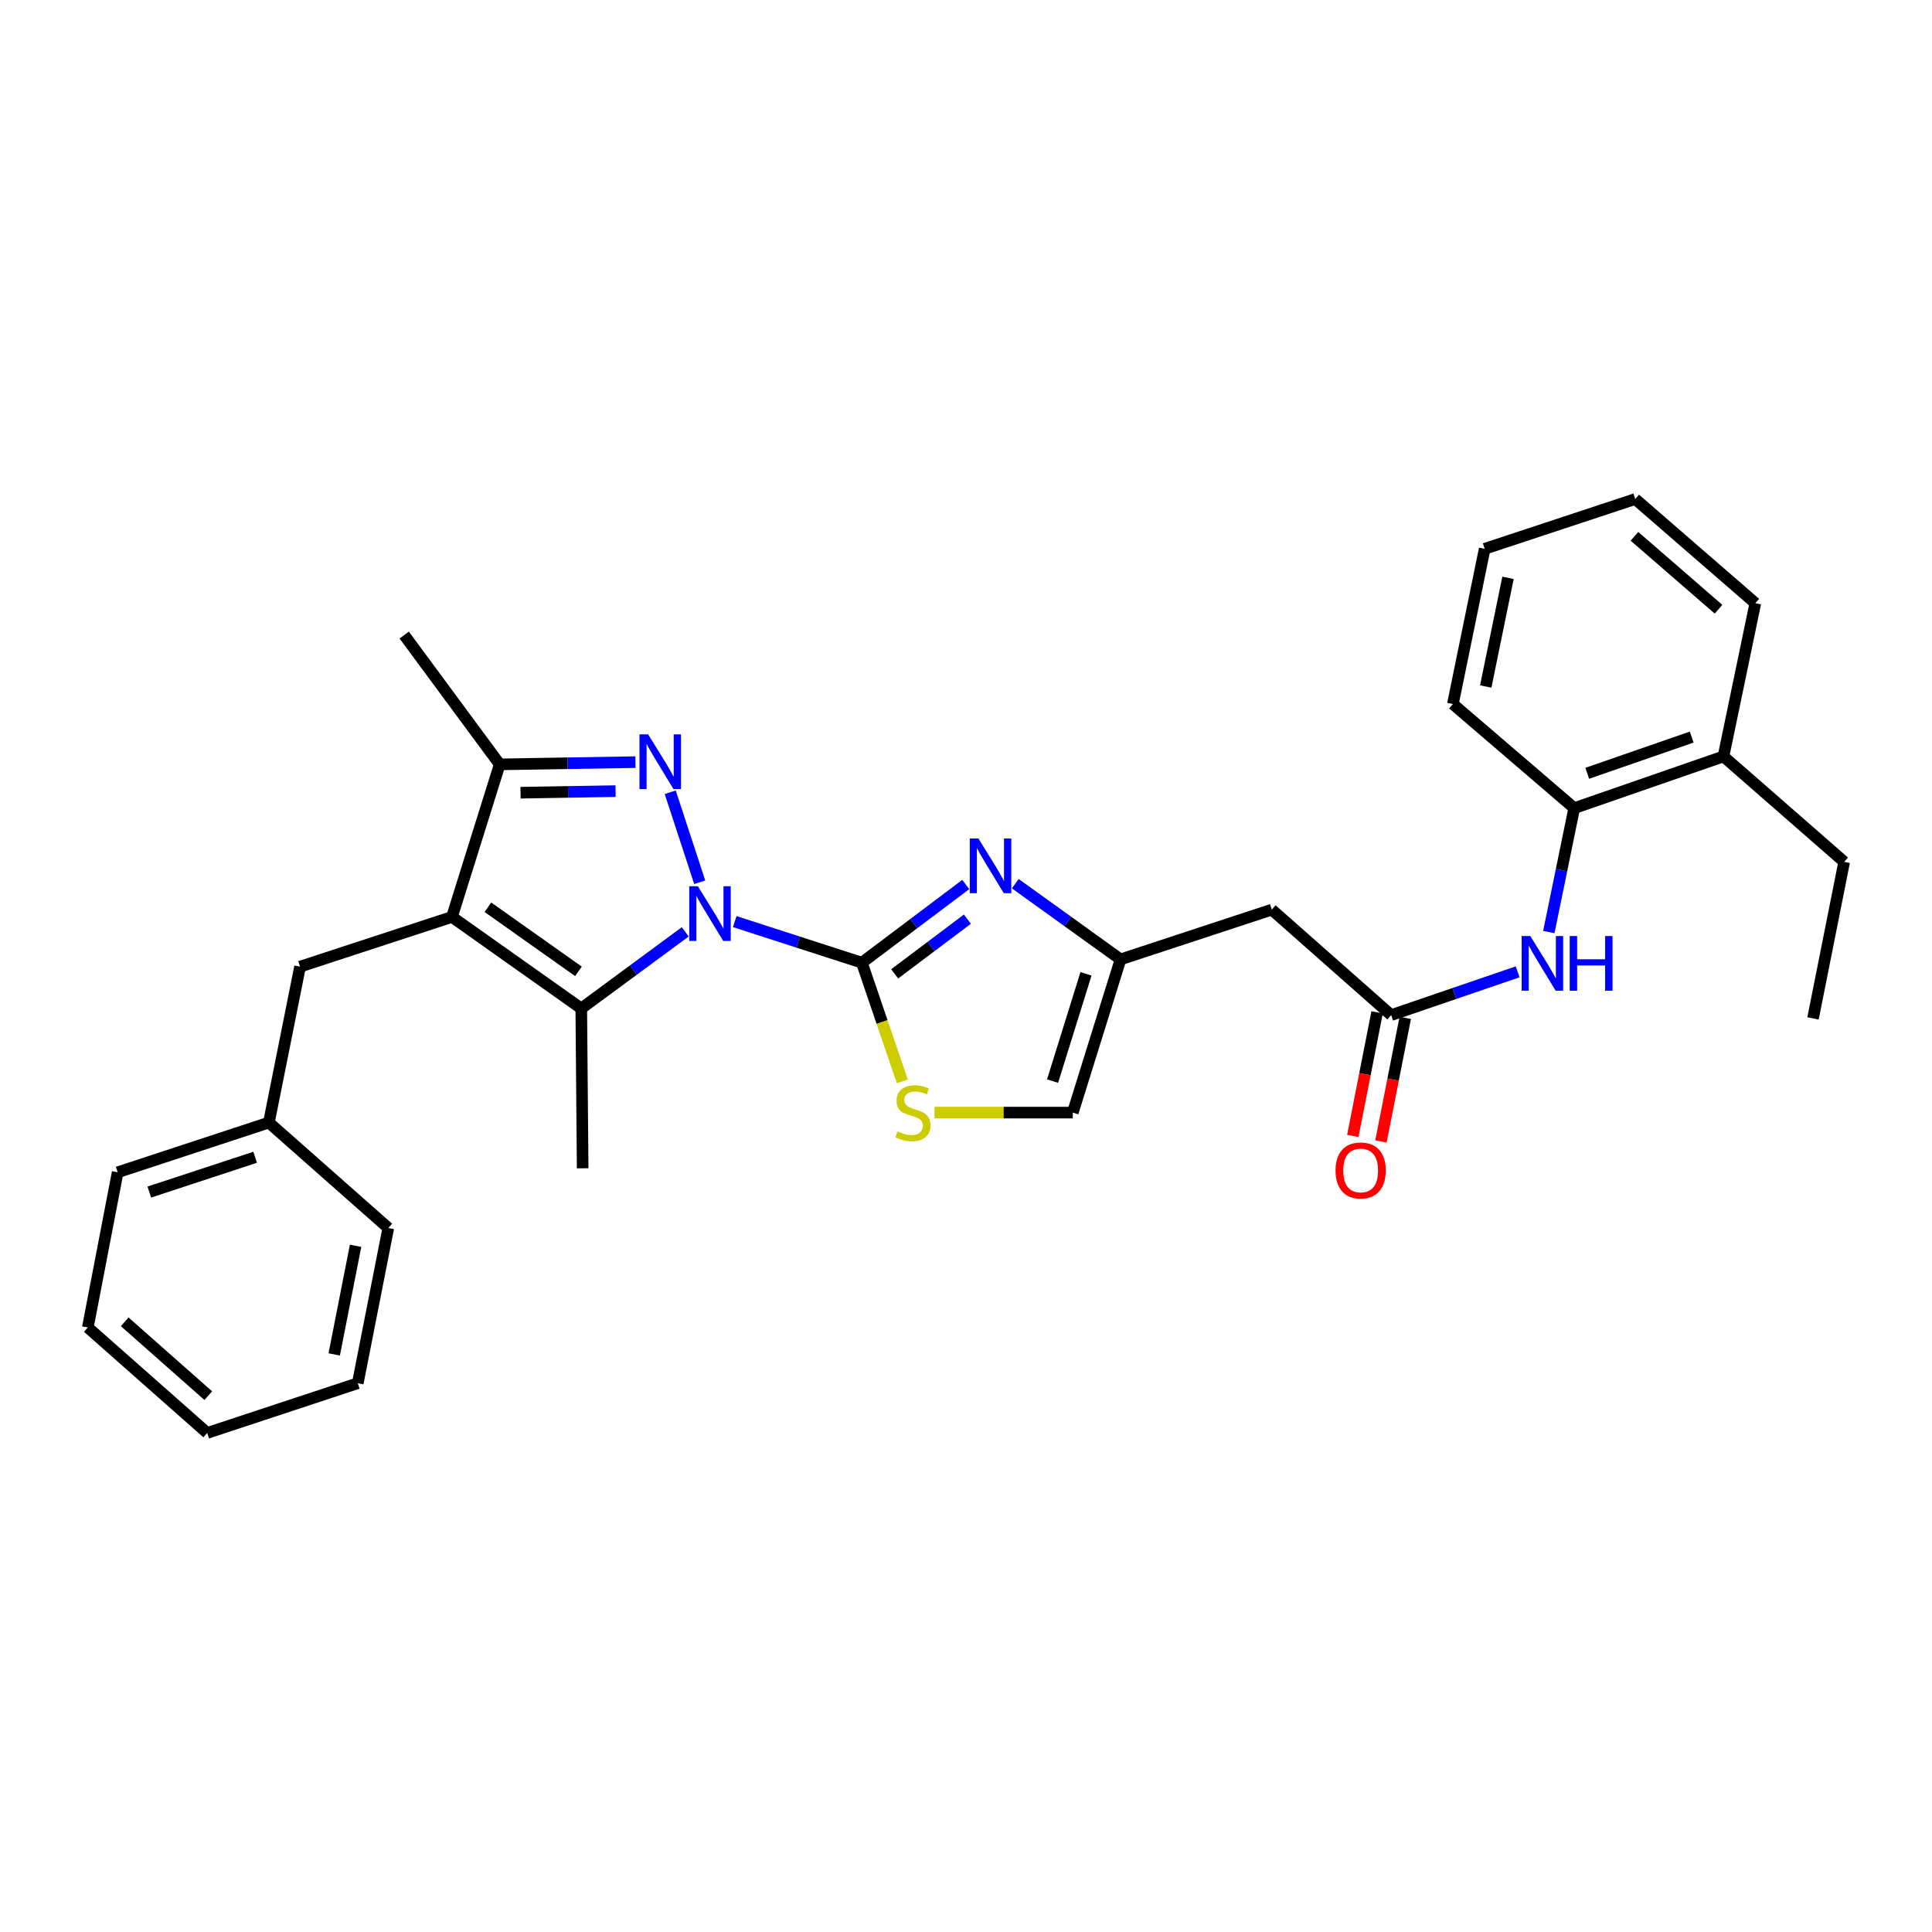 <?xml version='1.0' encoding='iso-8859-1'?>
<svg version='1.1' baseProfile='full'
              xmlns='http://www.w3.org/2000/svg'
                      xmlns:rdkit='http://www.rdkit.org/xml'
                      xmlns:xlink='http://www.w3.org/1999/xlink'
                  xml:space='preserve'
width='1000px' height='1000px' viewBox='0 0 1000 1000'>
<!-- END OF HEADER -->
<rect style='opacity:1.0;fill:#FFFFFF;stroke:none' width='1000' height='1000' x='0' y='0'> </rect>
<path class='bond-0' d='M 380.292,477.023 L 413.193,487.654' style='fill:none;fill-rule:evenodd;stroke:#0000FF;stroke-width:6px;stroke-linecap:butt;stroke-linejoin:miter;stroke-opacity:1' />
<path class='bond-0' d='M 413.193,487.654 L 446.093,498.285' style='fill:none;fill-rule:evenodd;stroke:#000000;stroke-width:6px;stroke-linecap:butt;stroke-linejoin:miter;stroke-opacity:1' />
<path class='bond-1' d='M 362.171,456.657 L 346.909,410.065' style='fill:none;fill-rule:evenodd;stroke:#0000FF;stroke-width:6px;stroke-linecap:butt;stroke-linejoin:miter;stroke-opacity:1' />
<path class='bond-3' d='M 354.678,482.326 L 327.773,502.156' style='fill:none;fill-rule:evenodd;stroke:#0000FF;stroke-width:6px;stroke-linecap:butt;stroke-linejoin:miter;stroke-opacity:1' />
<path class='bond-3' d='M 327.773,502.156 L 300.868,521.987' style='fill:none;fill-rule:evenodd;stroke:#000000;stroke-width:6px;stroke-linecap:butt;stroke-linejoin:miter;stroke-opacity:1' />
<path class='bond-4' d='M 446.093,498.285 L 472.982,478.052' style='fill:none;fill-rule:evenodd;stroke:#000000;stroke-width:6px;stroke-linecap:butt;stroke-linejoin:miter;stroke-opacity:1' />
<path class='bond-4' d='M 472.982,478.052 L 499.872,457.82' style='fill:none;fill-rule:evenodd;stroke:#0000FF;stroke-width:6px;stroke-linecap:butt;stroke-linejoin:miter;stroke-opacity:1' />
<path class='bond-4' d='M 463.082,504.073 L 481.904,489.91' style='fill:none;fill-rule:evenodd;stroke:#000000;stroke-width:6px;stroke-linecap:butt;stroke-linejoin:miter;stroke-opacity:1' />
<path class='bond-4' d='M 481.904,489.91 L 500.727,475.747' style='fill:none;fill-rule:evenodd;stroke:#0000FF;stroke-width:6px;stroke-linecap:butt;stroke-linejoin:miter;stroke-opacity:1' />
<path class='bond-6' d='M 446.093,498.285 L 456.561,529.001' style='fill:none;fill-rule:evenodd;stroke:#000000;stroke-width:6px;stroke-linecap:butt;stroke-linejoin:miter;stroke-opacity:1' />
<path class='bond-6' d='M 456.561,529.001 L 467.029,559.716' style='fill:none;fill-rule:evenodd;stroke:#CCCC00;stroke-width:6px;stroke-linecap:butt;stroke-linejoin:miter;stroke-opacity:1' />
<path class='bond-5' d='M 328.916,394.476 L 293.783,395.058' style='fill:none;fill-rule:evenodd;stroke:#0000FF;stroke-width:6px;stroke-linecap:butt;stroke-linejoin:miter;stroke-opacity:1' />
<path class='bond-5' d='M 293.783,395.058 L 258.651,395.64' style='fill:none;fill-rule:evenodd;stroke:#000000;stroke-width:6px;stroke-linecap:butt;stroke-linejoin:miter;stroke-opacity:1' />
<path class='bond-5' d='M 318.622,409.487 L 294.029,409.895' style='fill:none;fill-rule:evenodd;stroke:#0000FF;stroke-width:6px;stroke-linecap:butt;stroke-linejoin:miter;stroke-opacity:1' />
<path class='bond-5' d='M 294.029,409.895 L 269.436,410.302' style='fill:none;fill-rule:evenodd;stroke:#000000;stroke-width:6px;stroke-linecap:butt;stroke-linejoin:miter;stroke-opacity:1' />
<path class='bond-2' d='M 233.935,474.6 L 300.868,521.987' style='fill:none;fill-rule:evenodd;stroke:#000000;stroke-width:6px;stroke-linecap:butt;stroke-linejoin:miter;stroke-opacity:1' />
<path class='bond-2' d='M 252.55,469.597 L 299.402,502.768' style='fill:none;fill-rule:evenodd;stroke:#000000;stroke-width:6px;stroke-linecap:butt;stroke-linejoin:miter;stroke-opacity:1' />
<path class='bond-12' d='M 233.935,474.6 L 155.313,500.338' style='fill:none;fill-rule:evenodd;stroke:#000000;stroke-width:6px;stroke-linecap:butt;stroke-linejoin:miter;stroke-opacity:1' />
<path class='bond-30' d='M 233.935,474.6 L 258.651,395.64' style='fill:none;fill-rule:evenodd;stroke:#000000;stroke-width:6px;stroke-linecap:butt;stroke-linejoin:miter;stroke-opacity:1' />
<path class='bond-16' d='M 300.868,521.987 L 301.577,604.714' style='fill:none;fill-rule:evenodd;stroke:#000000;stroke-width:6px;stroke-linecap:butt;stroke-linejoin:miter;stroke-opacity:1' />
<path class='bond-7' d='M 525.508,457.388 L 552.745,476.983' style='fill:none;fill-rule:evenodd;stroke:#0000FF;stroke-width:6px;stroke-linecap:butt;stroke-linejoin:miter;stroke-opacity:1' />
<path class='bond-7' d='M 552.745,476.983 L 579.983,496.579' style='fill:none;fill-rule:evenodd;stroke:#000000;stroke-width:6px;stroke-linecap:butt;stroke-linejoin:miter;stroke-opacity:1' />
<path class='bond-18' d='M 258.651,395.64 L 209.22,328.708' style='fill:none;fill-rule:evenodd;stroke:#000000;stroke-width:6px;stroke-linecap:butt;stroke-linejoin:miter;stroke-opacity:1' />
<path class='bond-11' d='M 483.688,575.885 L 519.477,575.885' style='fill:none;fill-rule:evenodd;stroke:#CCCC00;stroke-width:6px;stroke-linecap:butt;stroke-linejoin:miter;stroke-opacity:1' />
<path class='bond-11' d='M 519.477,575.885 L 555.267,575.885' style='fill:none;fill-rule:evenodd;stroke:#000000;stroke-width:6px;stroke-linecap:butt;stroke-linejoin:miter;stroke-opacity:1' />
<path class='bond-9' d='M 579.983,496.579 L 658.267,470.825' style='fill:none;fill-rule:evenodd;stroke:#000000;stroke-width:6px;stroke-linecap:butt;stroke-linejoin:miter;stroke-opacity:1' />
<path class='bond-31' d='M 579.983,496.579 L 555.267,575.885' style='fill:none;fill-rule:evenodd;stroke:#000000;stroke-width:6px;stroke-linecap:butt;stroke-linejoin:miter;stroke-opacity:1' />
<path class='bond-31' d='M 562.108,504.06 L 544.808,559.574' style='fill:none;fill-rule:evenodd;stroke:#000000;stroke-width:6px;stroke-linecap:butt;stroke-linejoin:miter;stroke-opacity:1' />
<path class='bond-8' d='M 720.072,525.416 L 658.267,470.825' style='fill:none;fill-rule:evenodd;stroke:#000000;stroke-width:6px;stroke-linecap:butt;stroke-linejoin:miter;stroke-opacity:1' />
<path class='bond-10' d='M 720.072,525.416 L 752.802,514.219' style='fill:none;fill-rule:evenodd;stroke:#000000;stroke-width:6px;stroke-linecap:butt;stroke-linejoin:miter;stroke-opacity:1' />
<path class='bond-10' d='M 752.802,514.219 L 785.531,503.022' style='fill:none;fill-rule:evenodd;stroke:#0000FF;stroke-width:6px;stroke-linecap:butt;stroke-linejoin:miter;stroke-opacity:1' />
<path class='bond-14' d='M 712.792,523.985 L 706.503,555.97' style='fill:none;fill-rule:evenodd;stroke:#000000;stroke-width:6px;stroke-linecap:butt;stroke-linejoin:miter;stroke-opacity:1' />
<path class='bond-14' d='M 706.503,555.97 L 700.214,587.955' style='fill:none;fill-rule:evenodd;stroke:#FF0000;stroke-width:6px;stroke-linecap:butt;stroke-linejoin:miter;stroke-opacity:1' />
<path class='bond-14' d='M 727.352,526.847 L 721.063,558.833' style='fill:none;fill-rule:evenodd;stroke:#000000;stroke-width:6px;stroke-linecap:butt;stroke-linejoin:miter;stroke-opacity:1' />
<path class='bond-14' d='M 721.063,558.833 L 714.774,590.818' style='fill:none;fill-rule:evenodd;stroke:#FF0000;stroke-width:6px;stroke-linecap:butt;stroke-linejoin:miter;stroke-opacity:1' />
<path class='bond-13' d='M 801.664,482.429 L 808.242,450.362' style='fill:none;fill-rule:evenodd;stroke:#0000FF;stroke-width:6px;stroke-linecap:butt;stroke-linejoin:miter;stroke-opacity:1' />
<path class='bond-13' d='M 808.242,450.362 L 814.819,418.294' style='fill:none;fill-rule:evenodd;stroke:#000000;stroke-width:6px;stroke-linecap:butt;stroke-linejoin:miter;stroke-opacity:1' />
<path class='bond-17' d='M 155.313,500.338 L 139.172,581.038' style='fill:none;fill-rule:evenodd;stroke:#000000;stroke-width:6px;stroke-linecap:butt;stroke-linejoin:miter;stroke-opacity:1' />
<path class='bond-15' d='M 814.819,418.294 L 892.065,391.518' style='fill:none;fill-rule:evenodd;stroke:#000000;stroke-width:6px;stroke-linecap:butt;stroke-linejoin:miter;stroke-opacity:1' />
<path class='bond-15' d='M 821.546,400.257 L 875.618,381.514' style='fill:none;fill-rule:evenodd;stroke:#000000;stroke-width:6px;stroke-linecap:butt;stroke-linejoin:miter;stroke-opacity:1' />
<path class='bond-19' d='M 814.819,418.294 L 752.009,364.404' style='fill:none;fill-rule:evenodd;stroke:#000000;stroke-width:6px;stroke-linecap:butt;stroke-linejoin:miter;stroke-opacity:1' />
<path class='bond-20' d='M 892.065,391.518 L 954.545,446.109' style='fill:none;fill-rule:evenodd;stroke:#000000;stroke-width:6px;stroke-linecap:butt;stroke-linejoin:miter;stroke-opacity:1' />
<path class='bond-21' d='M 892.065,391.518 L 908.553,312.212' style='fill:none;fill-rule:evenodd;stroke:#000000;stroke-width:6px;stroke-linecap:butt;stroke-linejoin:miter;stroke-opacity:1' />
<path class='bond-22' d='M 139.172,581.038 L 60.904,606.775' style='fill:none;fill-rule:evenodd;stroke:#000000;stroke-width:6px;stroke-linecap:butt;stroke-linejoin:miter;stroke-opacity:1' />
<path class='bond-22' d='M 132.067,598.995 L 77.279,617.011' style='fill:none;fill-rule:evenodd;stroke:#000000;stroke-width:6px;stroke-linecap:butt;stroke-linejoin:miter;stroke-opacity:1' />
<path class='bond-23' d='M 139.172,581.038 L 200.976,635.629' style='fill:none;fill-rule:evenodd;stroke:#000000;stroke-width:6px;stroke-linecap:butt;stroke-linejoin:miter;stroke-opacity:1' />
<path class='bond-25' d='M 752.009,364.404 L 768.472,284.059' style='fill:none;fill-rule:evenodd;stroke:#000000;stroke-width:6px;stroke-linecap:butt;stroke-linejoin:miter;stroke-opacity:1' />
<path class='bond-25' d='M 769.015,355.331 L 780.539,299.089' style='fill:none;fill-rule:evenodd;stroke:#000000;stroke-width:6px;stroke-linecap:butt;stroke-linejoin:miter;stroke-opacity:1' />
<path class='bond-24' d='M 954.545,446.109 L 938.412,527.131' style='fill:none;fill-rule:evenodd;stroke:#000000;stroke-width:6px;stroke-linecap:butt;stroke-linejoin:miter;stroke-opacity:1' />
<path class='bond-33' d='M 908.553,312.212 L 846.393,258.305' style='fill:none;fill-rule:evenodd;stroke:#000000;stroke-width:6px;stroke-linecap:butt;stroke-linejoin:miter;stroke-opacity:1' />
<path class='bond-33' d='M 889.506,315.336 L 845.995,277.601' style='fill:none;fill-rule:evenodd;stroke:#000000;stroke-width:6px;stroke-linecap:butt;stroke-linejoin:miter;stroke-opacity:1' />
<path class='bond-28' d='M 60.904,606.775 L 45.455,687.104' style='fill:none;fill-rule:evenodd;stroke:#000000;stroke-width:6px;stroke-linecap:butt;stroke-linejoin:miter;stroke-opacity:1' />
<path class='bond-27' d='M 200.976,635.629 L 185.181,715.95' style='fill:none;fill-rule:evenodd;stroke:#000000;stroke-width:6px;stroke-linecap:butt;stroke-linejoin:miter;stroke-opacity:1' />
<path class='bond-27' d='M 184.047,644.814 L 172.99,701.038' style='fill:none;fill-rule:evenodd;stroke:#000000;stroke-width:6px;stroke-linecap:butt;stroke-linejoin:miter;stroke-opacity:1' />
<path class='bond-26' d='M 768.472,284.059 L 846.393,258.305' style='fill:none;fill-rule:evenodd;stroke:#000000;stroke-width:6px;stroke-linecap:butt;stroke-linejoin:miter;stroke-opacity:1' />
<path class='bond-29' d='M 185.181,715.95 L 107.243,741.695' style='fill:none;fill-rule:evenodd;stroke:#000000;stroke-width:6px;stroke-linecap:butt;stroke-linejoin:miter;stroke-opacity:1' />
<path class='bond-32' d='M 45.455,687.104 L 107.243,741.695' style='fill:none;fill-rule:evenodd;stroke:#000000;stroke-width:6px;stroke-linecap:butt;stroke-linejoin:miter;stroke-opacity:1' />
<path class='bond-32' d='M 64.548,684.172 L 107.8,722.386' style='fill:none;fill-rule:evenodd;stroke:#000000;stroke-width:6px;stroke-linecap:butt;stroke-linejoin:miter;stroke-opacity:1' />
<path  class='atom-0' d='M 361.227 458.726
L 370.507 473.726
Q 371.427 475.206, 372.907 477.886
Q 374.387 480.566, 374.467 480.726
L 374.467 458.726
L 378.227 458.726
L 378.227 487.046
L 374.347 487.046
L 364.387 470.646
Q 363.227 468.726, 361.987 466.526
Q 360.787 464.326, 360.427 463.646
L 360.427 487.046
L 356.747 487.046
L 356.747 458.726
L 361.227 458.726
' fill='#0000FF'/>
<path  class='atom-2' d='M 335.473 380.103
L 344.753 395.103
Q 345.673 396.583, 347.153 399.263
Q 348.633 401.943, 348.713 402.103
L 348.713 380.103
L 352.473 380.103
L 352.473 408.423
L 348.593 408.423
L 338.633 392.023
Q 337.473 390.103, 336.233 387.903
Q 335.033 385.703, 334.673 385.023
L 334.673 408.423
L 330.993 408.423
L 330.993 380.103
L 335.473 380.103
' fill='#0000FF'/>
<path  class='atom-5' d='M 506.436 434.01
L 515.716 449.01
Q 516.636 450.49, 518.116 453.17
Q 519.596 455.85, 519.676 456.01
L 519.676 434.01
L 523.436 434.01
L 523.436 462.33
L 519.556 462.33
L 509.596 445.93
Q 508.436 444.01, 507.196 441.81
Q 505.996 439.61, 505.636 438.93
L 505.636 462.33
L 501.956 462.33
L 501.956 434.01
L 506.436 434.01
' fill='#0000FF'/>
<path  class='atom-7' d='M 464.539 585.605
Q 464.859 585.725, 466.179 586.285
Q 467.499 586.845, 468.939 587.205
Q 470.419 587.525, 471.859 587.525
Q 474.539 587.525, 476.099 586.245
Q 477.659 584.925, 477.659 582.645
Q 477.659 581.085, 476.859 580.125
Q 476.099 579.165, 474.899 578.645
Q 473.699 578.125, 471.699 577.525
Q 469.179 576.765, 467.659 576.045
Q 466.179 575.325, 465.099 573.805
Q 464.059 572.285, 464.059 569.725
Q 464.059 566.165, 466.459 563.965
Q 468.899 561.765, 473.699 561.765
Q 476.979 561.765, 480.699 563.325
L 479.779 566.405
Q 476.379 565.005, 473.819 565.005
Q 471.059 565.005, 469.539 566.165
Q 468.019 567.285, 468.059 569.245
Q 468.059 570.765, 468.819 571.685
Q 469.619 572.605, 470.739 573.125
Q 471.899 573.645, 473.819 574.245
Q 476.379 575.045, 477.899 575.845
Q 479.419 576.645, 480.499 578.285
Q 481.619 579.885, 481.619 582.645
Q 481.619 586.565, 478.979 588.685
Q 476.379 590.765, 472.019 590.765
Q 469.499 590.765, 467.579 590.205
Q 465.699 589.685, 463.459 588.765
L 464.539 585.605
' fill='#CCCC00'/>
<path  class='atom-11' d='M 792.08 484.48
L 801.36 499.48
Q 802.28 500.96, 803.76 503.64
Q 805.24 506.32, 805.32 506.48
L 805.32 484.48
L 809.08 484.48
L 809.08 512.8
L 805.2 512.8
L 795.24 496.4
Q 794.08 494.48, 792.84 492.28
Q 791.64 490.08, 791.28 489.4
L 791.28 512.8
L 787.6 512.8
L 787.6 484.48
L 792.08 484.48
' fill='#0000FF'/>
<path  class='atom-11' d='M 812.48 484.48
L 816.32 484.48
L 816.32 496.52
L 830.8 496.52
L 830.8 484.48
L 834.64 484.48
L 834.64 512.8
L 830.8 512.8
L 830.8 499.72
L 816.32 499.72
L 816.32 512.8
L 812.48 512.8
L 812.48 484.48
' fill='#0000FF'/>
<path  class='atom-15' d='M 691.276 605.833
Q 691.276 599.033, 694.636 595.233
Q 697.996 591.433, 704.276 591.433
Q 710.556 591.433, 713.916 595.233
Q 717.276 599.033, 717.276 605.833
Q 717.276 612.713, 713.876 616.633
Q 710.476 620.513, 704.276 620.513
Q 698.036 620.513, 694.636 616.633
Q 691.276 612.753, 691.276 605.833
M 704.276 617.313
Q 708.596 617.313, 710.916 614.433
Q 713.276 611.513, 713.276 605.833
Q 713.276 600.273, 710.916 597.473
Q 708.596 594.633, 704.276 594.633
Q 699.956 594.633, 697.596 597.433
Q 695.276 600.233, 695.276 605.833
Q 695.276 611.553, 697.596 614.433
Q 699.956 617.313, 704.276 617.313
' fill='#FF0000'/>
</svg>
